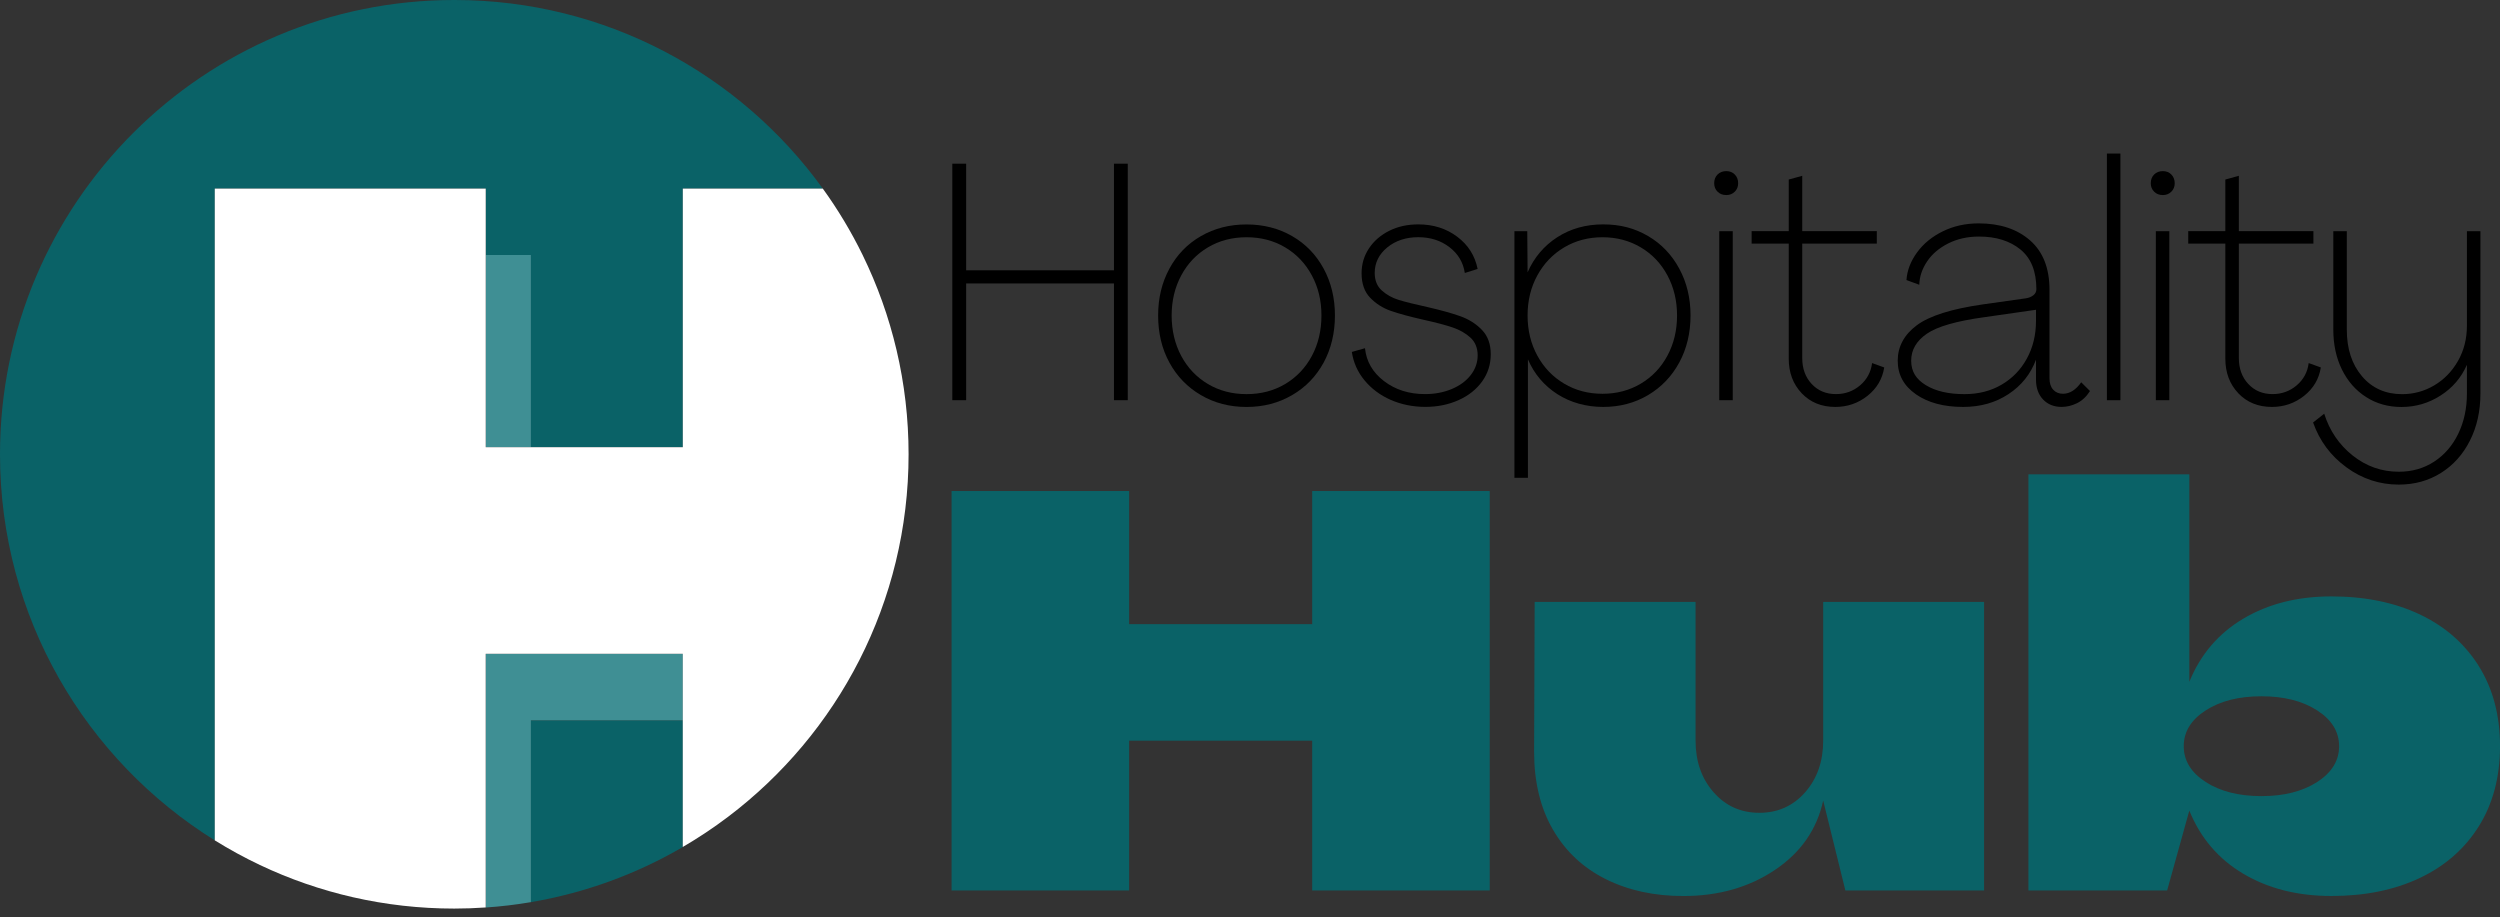 <svg width="199" height="73" viewBox="0 0 199 73" fill="none" xmlns="http://www.w3.org/2000/svg">
<rect x="0" y="0" width="199" height="73" fill="#333333" stroke="none"/>
<g clip-path="url(#clip0_4075_368)">
<path d="M42.259 57.336V71.811C46.603 71.073 50.682 69.563 54.352 67.423V57.336H42.259Z" fill="#0A6267"/>
<path d="M38.664 15.011V20.298H42.26V35.596H54.352V15.011H65.495C58.926 5.919 48.236 0 36.163 0C16.191 0 0 16.191 0 36.163C0 49.137 6.833 60.512 17.098 66.894V15.011H38.666H38.664Z" fill="#0A6267"/>
<path d="M54.352 57.336V52.049H38.665V72.239C39.88 72.156 41.08 72.012 42.26 71.811V57.336H54.352Z" fill="#3F8F94"/>
<path d="M42.26 20.298H38.665V35.596H42.26V20.298Z" fill="#3F8F94"/>
<path d="M68.666 20.298C67.757 18.441 66.696 16.673 65.494 15.011H54.352V35.596H38.664V15.011H17.096V66.892C18.253 67.611 19.452 68.267 20.691 68.855C25.381 71.078 30.626 72.323 36.16 72.323C37.002 72.323 37.835 72.291 38.662 72.234V52.045H54.349V67.419C55.597 66.692 56.798 65.892 57.945 65.025C66.679 58.423 72.323 47.953 72.323 36.161C72.323 30.47 71.005 25.085 68.664 20.296" fill="white"/>
<path d="M75.745 39.085H89.878V49.682H104.451V39.085H118.581V70.881H104.451V58.958H89.878V70.881H75.745V39.085Z" fill="#0A6267"/>
<path d="M127.812 69.976C126.017 69.079 124.617 67.768 123.617 66.044C122.616 64.323 122.115 62.255 122.115 59.84L122.16 47.916H134.967V58.958C134.967 60.607 135.445 61.975 136.403 63.065C137.359 64.154 138.574 64.699 140.046 64.699C141.518 64.699 142.732 64.154 143.69 63.065C144.646 61.975 145.126 60.607 145.126 58.958V47.916H157.933V70.881H146.892L145.126 63.727C144.625 66.023 143.345 67.863 141.284 69.246C139.222 70.631 136.794 71.323 133.996 71.323C131.67 71.323 129.608 70.874 127.812 69.976Z" fill="#0A6267"/>
<path d="M178.576 69.557C176.588 68.379 175.154 66.702 174.27 64.522L172.504 70.881H161.463V37.759H174.27V54.276C175.154 52.097 176.588 50.418 178.576 49.24C180.564 48.062 182.896 47.474 185.576 47.474C188.255 47.474 190.602 47.955 192.62 48.91C194.635 49.868 196.204 51.245 197.323 53.038C198.442 54.834 199.002 56.955 199.002 59.398C199.002 61.84 198.442 63.961 197.323 65.757C196.204 67.552 194.637 68.929 192.62 69.885C190.602 70.843 188.255 71.321 185.576 71.321C182.896 71.321 180.564 70.733 178.576 69.555M184.448 62.246C185.611 61.495 186.193 60.546 186.193 59.398C186.193 58.249 185.611 57.3 184.448 56.549C183.285 55.798 181.805 55.424 180.009 55.424C178.214 55.424 176.734 55.798 175.571 56.549C174.407 57.3 173.826 58.249 173.826 59.398C173.826 60.546 174.407 61.495 175.571 62.246C176.734 62.997 178.212 63.371 180.009 63.371C181.807 63.371 183.283 62.997 184.448 62.246Z" fill="#0A6267"/>
<path d="M75.804 13.029H76.906V21.516H88.671V13.029H89.77V31.855H88.671V22.562H76.906V31.855H75.804V13.029Z" fill="black"/>
<path d="M95.598 31.453C94.524 30.827 93.686 29.962 93.086 28.862C92.485 27.761 92.187 26.513 92.187 25.115C92.187 23.717 92.487 22.493 93.086 21.382C93.686 20.272 94.522 19.409 95.598 18.792C96.672 18.174 97.88 17.866 99.223 17.866C100.566 17.866 101.775 18.174 102.85 18.792C103.924 19.409 104.761 20.274 105.362 21.382C105.963 22.493 106.261 23.738 106.261 25.115C106.261 26.492 105.961 27.761 105.362 28.862C104.761 29.964 103.926 30.827 102.85 31.453C101.775 32.079 100.568 32.394 99.223 32.394C97.878 32.394 96.67 32.081 95.598 31.453ZM102.3 30.567C103.203 30.03 103.911 29.287 104.421 28.338C104.931 27.388 105.187 26.314 105.187 25.115C105.187 23.916 104.931 22.869 104.421 21.919C103.911 20.97 103.203 20.228 102.3 19.691C101.395 19.153 100.371 18.885 99.225 18.885C98.079 18.885 97.053 19.153 96.15 19.691C95.245 20.228 94.539 20.97 94.029 21.919C93.519 22.869 93.263 23.935 93.263 25.115C93.263 26.295 93.519 27.388 94.029 28.338C94.539 29.287 95.247 30.03 96.15 30.567C97.053 31.104 98.079 31.372 99.225 31.372C100.371 31.372 101.397 31.104 102.3 30.567Z" fill="black"/>
<path d="M110.694 31.829C109.852 31.453 109.158 30.935 108.613 30.271C108.067 29.609 107.731 28.856 107.606 28.014L108.653 27.718C108.761 28.776 109.266 29.647 110.169 30.336C111.072 31.026 112.161 31.37 113.432 31.37C114.202 31.37 114.908 31.237 115.553 30.969C116.198 30.7 116.704 30.328 117.072 29.854C117.438 29.381 117.622 28.856 117.622 28.283C117.622 27.71 117.429 27.221 117.044 26.872C116.659 26.523 116.19 26.255 115.634 26.067C115.08 25.878 114.318 25.677 113.352 25.462C112.242 25.212 111.364 24.973 110.719 24.749C110.074 24.525 109.524 24.176 109.067 23.702C108.61 23.229 108.382 22.579 108.382 21.755C108.382 21.021 108.579 20.359 108.972 19.767C109.365 19.177 109.903 18.712 110.584 18.371C111.265 18.03 112.034 17.861 112.893 17.861C114.092 17.861 115.126 18.189 115.995 18.843C116.864 19.496 117.406 20.35 117.619 21.408L116.598 21.729C116.473 20.888 116.065 20.202 115.376 19.674C114.686 19.145 113.857 18.881 112.891 18.881C111.924 18.881 111.083 19.154 110.421 19.699C109.759 20.245 109.427 20.921 109.427 21.727C109.427 22.317 109.615 22.785 109.991 23.123C110.368 23.463 110.818 23.713 111.347 23.876C111.876 24.037 112.631 24.225 113.616 24.44C114.707 24.692 115.589 24.937 116.262 25.178C116.932 25.419 117.501 25.783 117.966 26.265C118.431 26.75 118.664 27.393 118.664 28.198C118.664 29.004 118.436 29.725 117.979 30.36C117.522 30.996 116.896 31.493 116.099 31.851C115.302 32.208 114.42 32.388 113.453 32.388C112.487 32.388 111.529 32.2 110.687 31.823" fill="black"/>
<path d="M120.548 18.401H121.57L121.597 21.676C122.117 20.494 122.904 19.564 123.959 18.883C125.017 18.202 126.233 17.861 127.612 17.861C128.99 17.861 130.126 18.17 131.184 18.788C132.241 19.405 133.068 20.27 133.668 21.38C134.269 22.491 134.567 23.736 134.567 25.113C134.567 26.49 134.267 27.759 133.668 28.86C133.068 29.962 132.241 30.825 131.184 31.451C130.126 32.077 128.936 32.392 127.612 32.392C126.288 32.392 125.015 32.051 123.959 31.37C122.902 30.689 122.124 29.767 121.623 28.604V38.032H120.548V18.398V18.401ZM130.606 30.539C131.509 30.002 132.218 29.26 132.727 28.31C133.237 27.361 133.493 26.295 133.493 25.115C133.493 23.935 133.237 22.869 132.727 21.92C132.218 20.97 131.509 20.228 130.606 19.691C129.701 19.154 128.686 18.885 127.559 18.885C126.432 18.885 125.414 19.154 124.509 19.691C123.606 20.228 122.894 20.97 122.373 21.92C121.853 22.869 121.595 23.935 121.595 25.115C121.595 26.295 121.855 27.363 122.373 28.31C122.891 29.26 123.604 30.002 124.509 30.539C125.412 31.076 126.43 31.345 127.559 31.345C128.688 31.345 129.703 31.076 130.606 30.539Z" fill="black"/>
<path d="M136.718 15.258C136.538 15.081 136.449 14.856 136.449 14.588C136.449 14.302 136.538 14.07 136.718 13.89C136.898 13.71 137.13 13.621 137.416 13.621C137.684 13.621 137.908 13.71 138.088 13.89C138.266 14.07 138.357 14.302 138.357 14.588C138.357 14.856 138.268 15.081 138.088 15.258C137.908 15.438 137.684 15.527 137.416 15.527C137.13 15.527 136.895 15.438 136.718 15.258ZM136.853 18.401H137.927V31.857H136.853V18.401Z" fill="black"/>
<path d="M143.418 31.305C142.728 30.58 142.384 29.662 142.384 28.552V19.392H139.429V18.398H142.384V14.29L143.458 13.993V18.398H149.394V19.392H143.458V28.497C143.458 29.338 143.709 30.028 144.211 30.565C144.712 31.102 145.357 31.37 146.144 31.37C146.877 31.37 147.518 31.138 148.064 30.673C148.609 30.207 148.927 29.617 149.018 28.9L149.984 29.249C149.84 30.163 149.398 30.914 148.654 31.506C147.912 32.096 147.055 32.392 146.089 32.392C144.997 32.392 144.105 32.028 143.416 31.305" fill="black"/>
<path d="M152.509 31.385C151.542 30.715 151.058 29.823 151.058 28.712C151.058 27.602 151.564 26.644 152.577 25.891C153.587 25.14 155.347 24.584 157.853 24.227L161.264 23.745C161.497 23.709 161.693 23.628 161.854 23.504C162.015 23.379 162.095 23.218 162.095 23.019C162.095 21.605 161.674 20.553 160.833 19.864C159.991 19.175 158.889 18.83 157.529 18.83C156.616 18.83 155.797 19.014 155.072 19.38C154.347 19.748 153.786 20.226 153.393 20.816C152.999 21.406 152.792 22.023 152.775 22.668L151.754 22.292C151.807 21.522 152.09 20.788 152.6 20.09C153.109 19.392 153.795 18.832 154.653 18.411C155.514 17.99 156.461 17.781 157.5 17.781C159.2 17.781 160.566 18.234 161.596 19.137C162.626 20.042 163.14 21.353 163.14 23.07V30.108C163.14 30.501 163.237 30.806 163.436 31.022C163.633 31.237 163.893 31.343 164.214 31.343C164.751 31.343 165.236 31.038 165.665 30.43L166.363 31.127C166.077 31.576 165.733 31.897 165.329 32.094C164.925 32.291 164.519 32.39 164.106 32.39C163.497 32.39 163.004 32.193 162.63 31.8C162.254 31.407 162.065 30.878 162.065 30.216V28.632C161.636 29.778 160.907 30.692 159.877 31.37C158.847 32.051 157.644 32.392 156.265 32.392C154.725 32.392 153.471 32.056 152.505 31.385M159.327 30.62C160.185 30.119 160.858 29.425 161.34 28.539C161.824 27.653 162.065 26.655 162.065 25.544V24.658L157.956 25.248C155.736 25.553 154.209 25.991 153.378 26.564C152.545 27.137 152.13 27.854 152.13 28.712C152.13 29.571 152.519 30.186 153.298 30.66C154.076 31.136 155.102 31.373 156.373 31.373C157.483 31.373 158.468 31.123 159.327 30.62Z" fill="black"/>
<path d="M168.784 12.223H167.71V31.857H168.784V12.223Z" fill="black"/>
<path d="M171.47 15.258C171.29 15.081 171.201 14.856 171.201 14.588C171.201 14.302 171.29 14.07 171.47 13.89C171.65 13.71 171.882 13.621 172.168 13.621C172.436 13.621 172.66 13.71 172.838 13.89C173.016 14.07 173.107 14.302 173.107 14.588C173.107 14.856 173.018 15.081 172.838 15.258C172.658 15.438 172.434 15.527 172.168 15.527C171.88 15.527 171.647 15.438 171.47 15.258ZM171.605 18.401H172.679V31.857H171.605V18.401Z" fill="black"/>
<path d="M178.172 31.305C177.482 30.58 177.137 29.662 177.137 28.552V19.392H174.183V18.398H177.137V14.29L178.212 13.993V18.398H184.148V19.392H178.212V28.497C178.212 29.338 178.463 30.028 178.965 30.565C179.466 31.102 180.111 31.37 180.898 31.37C181.631 31.37 182.272 31.138 182.818 30.673C183.363 30.207 183.681 29.617 183.771 28.9L184.738 29.249C184.594 30.163 184.152 30.914 183.408 31.506C182.665 32.096 181.809 32.392 180.843 32.392C179.751 32.392 178.859 32.028 178.169 31.305" fill="black"/>
<path d="M186.779 37.201C185.525 36.288 184.639 35.097 184.121 33.629L185.007 32.931C185.436 34.291 186.193 35.401 187.276 36.262C188.359 37.121 189.581 37.55 190.943 37.55C191.998 37.55 192.939 37.281 193.762 36.744C194.584 36.207 195.225 35.465 195.682 34.515C196.139 33.566 196.367 32.5 196.367 31.32V29.038C195.919 30.059 195.221 30.874 194.272 31.483C193.322 32.092 192.284 32.396 191.156 32.396C190.099 32.396 189.16 32.132 188.337 31.603C187.515 31.075 186.874 30.345 186.417 29.414C185.96 28.484 185.732 27.427 185.732 26.244V18.403H186.806V26.244C186.806 27.767 187.208 29.002 188.016 29.952C188.822 30.901 189.888 31.375 191.211 31.375C192.125 31.375 192.975 31.142 193.764 30.677C194.551 30.212 195.183 29.562 195.657 28.729C196.13 27.896 196.367 26.961 196.367 25.923V18.403H197.442V31.322C197.442 32.718 197.165 33.968 196.608 35.069C196.054 36.171 195.282 37.03 194.299 37.647C193.314 38.265 192.195 38.574 190.941 38.574C189.418 38.574 188.031 38.117 186.779 37.203" fill="black"/>
</g>
<defs>
<clipPath id="clip0_4075_368">
<rect width="199" height="72.325" fill="white"/>
</clipPath>
</defs>
</svg>
